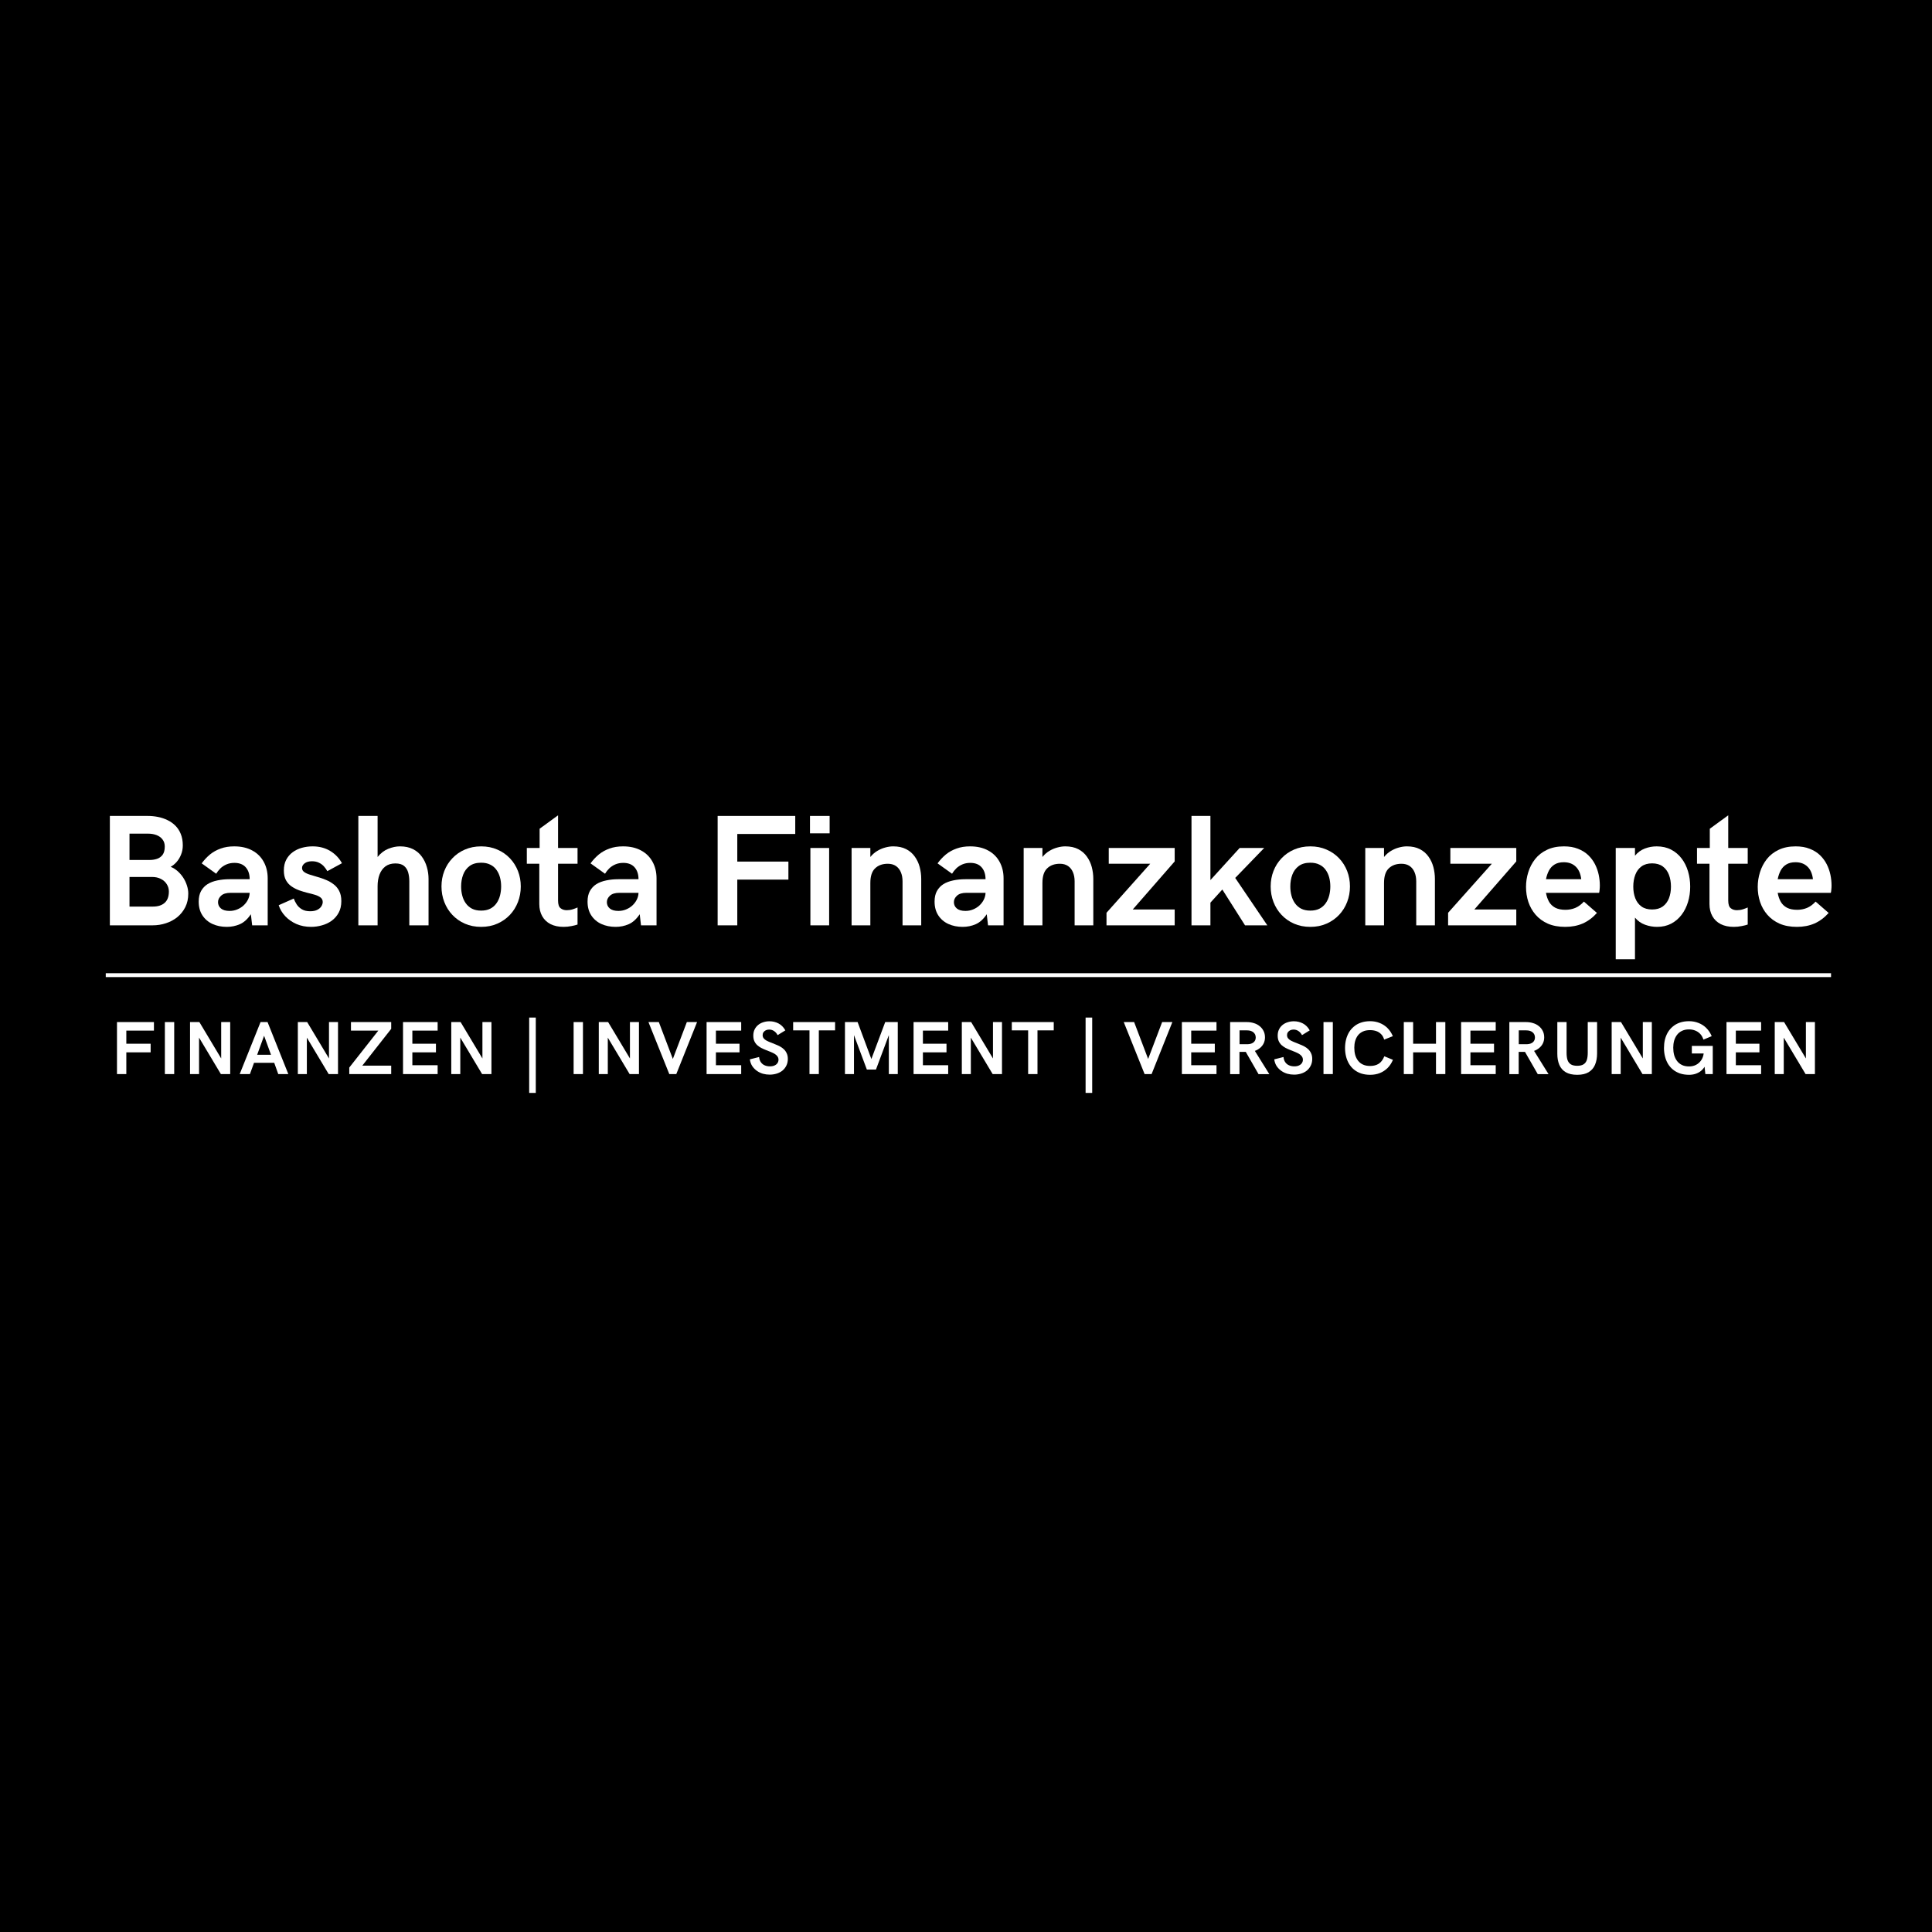 <svg xmlns="http://www.w3.org/2000/svg" xmlns:xlink="http://www.w3.org/1999/xlink" width="500" zoomAndPan="magnify" viewBox="0 0 375 375" height="500" preserveAspectRatio="xMidYMid meet" version="1.0"><defs><g/><clipPath id="92bf0c9d9f"><rect x="0" width="335" y="0" height="19"/></clipPath></defs><rect x="-37.5" width="450" fill="#ffffff" y="-37.5" height="450" fill-opacity="1"/><rect x="-37.5" width="450" fill="#000000" y="-37.5" height="450" fill-opacity="1"/><g fill="#ffffff" fill-opacity="1"><g transform="translate(18.59, 179.608)"><g><path d="M 2.734 0 L 2.734 -21.234 L 10.094 -21.234 C 10.75 -21.234 11.398 -21.172 12.047 -21.047 C 12.691 -20.922 13.305 -20.719 13.891 -20.438 C 14.473 -20.164 14.988 -19.805 15.438 -19.359 C 15.883 -18.922 16.238 -18.379 16.5 -17.734 C 16.758 -17.098 16.891 -16.359 16.891 -15.516 C 16.891 -14.867 16.773 -14.27 16.547 -13.719 C 16.328 -13.164 16.035 -12.688 15.672 -12.281 C 15.316 -11.883 14.938 -11.578 14.531 -11.359 C 15.008 -11.172 15.457 -10.895 15.875 -10.531 C 16.289 -10.164 16.656 -9.742 16.969 -9.266 C 17.281 -8.785 17.52 -8.281 17.688 -7.75 C 17.863 -7.219 17.953 -6.688 17.953 -6.156 C 17.953 -5.164 17.758 -4.289 17.375 -3.531 C 16.988 -2.77 16.473 -2.125 15.828 -1.594 C 15.18 -1.07 14.441 -0.676 13.609 -0.406 C 12.785 -0.133 11.922 0 11.016 0 Z M 6.547 -12.688 L 10.453 -12.688 C 10.961 -12.688 11.438 -12.758 11.875 -12.906 C 12.32 -13.051 12.688 -13.312 12.969 -13.688 C 13.25 -14.07 13.391 -14.609 13.391 -15.297 C 13.391 -15.848 13.242 -16.305 12.953 -16.672 C 12.672 -17.047 12.285 -17.328 11.797 -17.516 C 11.316 -17.703 10.77 -17.797 10.156 -17.797 L 6.547 -17.797 Z M 6.547 -3.641 L 11.078 -3.641 C 12.055 -3.641 12.816 -3.879 13.359 -4.359 C 13.91 -4.836 14.188 -5.578 14.188 -6.578 C 14.188 -7.086 14.051 -7.555 13.781 -7.984 C 13.52 -8.41 13.145 -8.75 12.656 -9 C 12.176 -9.258 11.598 -9.391 10.922 -9.391 L 6.547 -9.391 Z M 6.547 -3.641 "/></g></g></g><g fill="#ffffff" fill-opacity="1"><g transform="translate(37.741, 179.608)"><g><path d="M 6.281 0.297 C 5.258 0.297 4.332 0.109 3.5 -0.266 C 2.676 -0.648 2.023 -1.207 1.547 -1.938 C 1.066 -2.676 0.828 -3.566 0.828 -4.609 C 0.828 -5.422 0.977 -6.102 1.281 -6.656 C 1.594 -7.219 2.016 -7.664 2.547 -8 C 3.086 -8.332 3.723 -8.57 4.453 -8.719 C 5.18 -8.875 5.969 -8.953 6.812 -8.953 L 10.719 -8.953 C 10.719 -9.91 10.469 -10.676 9.969 -11.25 C 9.469 -11.832 8.727 -12.125 7.75 -12.125 C 7.188 -12.125 6.676 -12.023 6.219 -11.828 C 5.758 -11.629 5.363 -11.367 5.031 -11.047 C 4.707 -10.723 4.438 -10.379 4.219 -10.016 L 1.406 -12.031 C 1.895 -12.695 2.438 -13.273 3.031 -13.766 C 3.633 -14.254 4.32 -14.633 5.094 -14.906 C 5.863 -15.188 6.738 -15.328 7.719 -15.328 C 9.082 -15.328 10.25 -15.062 11.219 -14.531 C 12.188 -14.008 12.926 -13.281 13.438 -12.344 C 13.957 -11.406 14.219 -10.328 14.219 -9.109 L 14.219 0 L 11.203 0 L 10.953 -2.156 C 10.316 -1.207 9.602 -0.562 8.812 -0.219 C 8.02 0.125 7.176 0.297 6.281 0.297 Z M 6.812 -2.797 C 7.332 -2.797 7.82 -2.891 8.281 -3.078 C 8.75 -3.266 9.16 -3.52 9.516 -3.844 C 9.879 -4.176 10.164 -4.551 10.375 -4.969 C 10.594 -5.395 10.707 -5.844 10.719 -6.312 L 7.016 -6.312 C 6.18 -6.312 5.566 -6.125 5.172 -5.75 C 4.773 -5.383 4.578 -4.969 4.578 -4.5 C 4.578 -4 4.77 -3.586 5.156 -3.266 C 5.539 -2.953 6.094 -2.797 6.812 -2.797 Z M 6.812 -2.797 "/></g></g></g><g fill="#ffffff" fill-opacity="1"><g transform="translate(53.689, 179.608)"><g><path d="M 6.703 0.297 C 5.648 0.297 4.691 0.109 3.828 -0.266 C 2.973 -0.648 2.25 -1.16 1.656 -1.797 C 1.07 -2.43 0.656 -3.133 0.406 -3.906 L 3.328 -5.203 C 3.461 -4.836 3.648 -4.461 3.891 -4.078 C 4.129 -3.703 4.461 -3.383 4.891 -3.125 C 5.316 -2.863 5.859 -2.734 6.516 -2.734 C 7.086 -2.734 7.551 -2.828 7.906 -3.016 C 8.27 -3.203 8.535 -3.438 8.703 -3.719 C 8.867 -4 8.953 -4.27 8.953 -4.531 C 8.953 -4.883 8.816 -5.172 8.547 -5.391 C 8.273 -5.609 7.914 -5.785 7.469 -5.922 C 7.02 -6.055 6.523 -6.188 5.984 -6.312 C 5.453 -6.445 4.914 -6.609 4.375 -6.797 C 3.844 -6.992 3.348 -7.25 2.891 -7.562 C 2.441 -7.875 2.082 -8.273 1.812 -8.766 C 1.539 -9.266 1.406 -9.895 1.406 -10.656 C 1.406 -11.445 1.555 -12.133 1.859 -12.719 C 2.172 -13.312 2.586 -13.801 3.109 -14.188 C 3.629 -14.57 4.223 -14.859 4.891 -15.047 C 5.566 -15.234 6.266 -15.328 6.984 -15.328 C 8.273 -15.328 9.406 -15.035 10.375 -14.453 C 11.344 -13.879 12.113 -13.082 12.688 -12.062 L 9.844 -10.516 C 9.676 -10.828 9.461 -11.129 9.203 -11.422 C 8.953 -11.711 8.633 -11.953 8.25 -12.141 C 7.875 -12.336 7.414 -12.438 6.875 -12.438 C 6.27 -12.438 5.797 -12.305 5.453 -12.047 C 5.109 -11.785 4.938 -11.484 4.938 -11.141 C 4.938 -10.816 5.07 -10.555 5.344 -10.359 C 5.613 -10.16 5.977 -9.988 6.438 -9.844 C 6.895 -9.695 7.395 -9.547 7.938 -9.391 C 8.477 -9.242 9.02 -9.055 9.562 -8.828 C 10.102 -8.609 10.598 -8.328 11.047 -7.984 C 11.504 -7.648 11.867 -7.219 12.141 -6.688 C 12.422 -6.156 12.562 -5.492 12.562 -4.703 C 12.562 -3.828 12.391 -3.078 12.047 -2.453 C 11.711 -1.828 11.258 -1.305 10.688 -0.891 C 10.125 -0.484 9.492 -0.188 8.797 0 C 8.109 0.195 7.41 0.297 6.703 0.297 Z M 6.703 0.297 "/></g></g></g><g fill="#ffffff" fill-opacity="1"><g transform="translate(67.353, 179.608)"><g><path d="M 2.203 0 L 2.203 -21.234 L 5.938 -21.234 L 5.938 -13.266 C 6.539 -14.016 7.234 -14.547 8.016 -14.859 C 8.797 -15.172 9.551 -15.328 10.281 -15.328 C 11.258 -15.328 12.098 -15.148 12.797 -14.797 C 13.504 -14.441 14.078 -13.957 14.516 -13.344 C 14.961 -12.738 15.289 -12.062 15.5 -11.312 C 15.719 -10.562 15.828 -9.797 15.828 -9.016 L 15.828 0 L 12.094 0 L 12.094 -8.547 C 12.094 -9.172 12.02 -9.742 11.875 -10.266 C 11.727 -10.785 11.461 -11.207 11.078 -11.531 C 10.691 -11.852 10.129 -12.016 9.391 -12.016 C 8.609 -12.016 7.961 -11.82 7.453 -11.438 C 6.941 -11.051 6.562 -10.523 6.312 -9.859 C 6.062 -9.191 5.938 -8.441 5.938 -7.609 L 5.938 0 Z M 2.203 0 "/></g></g></g><g fill="#ffffff" fill-opacity="1"><g transform="translate(84.926, 179.608)"><g><path d="M 8.469 0.297 C 7.301 0.297 6.242 0.086 5.297 -0.328 C 4.359 -0.742 3.551 -1.312 2.875 -2.031 C 2.195 -2.75 1.676 -3.582 1.312 -4.531 C 0.945 -5.477 0.766 -6.484 0.766 -7.547 C 0.766 -8.609 0.945 -9.609 1.312 -10.547 C 1.676 -11.484 2.195 -12.305 2.875 -13.016 C 3.551 -13.734 4.359 -14.297 5.297 -14.703 C 6.242 -15.117 7.301 -15.328 8.469 -15.328 C 9.625 -15.328 10.672 -15.117 11.609 -14.703 C 12.555 -14.297 13.367 -13.734 14.047 -13.016 C 14.723 -12.305 15.242 -11.484 15.609 -10.547 C 15.973 -9.609 16.156 -8.609 16.156 -7.547 C 16.156 -6.484 15.973 -5.477 15.609 -4.531 C 15.242 -3.582 14.723 -2.75 14.047 -2.031 C 13.367 -1.312 12.555 -0.742 11.609 -0.328 C 10.672 0.086 9.625 0.297 8.469 0.297 Z M 8.469 -2.859 C 9.156 -2.859 9.742 -2.984 10.234 -3.234 C 10.734 -3.492 11.133 -3.844 11.438 -4.281 C 11.75 -4.719 11.977 -5.219 12.125 -5.781 C 12.27 -6.344 12.344 -6.93 12.344 -7.547 C 12.344 -8.172 12.27 -8.754 12.125 -9.297 C 11.977 -9.848 11.75 -10.336 11.438 -10.766 C 11.133 -11.203 10.734 -11.539 10.234 -11.781 C 9.742 -12.031 9.156 -12.156 8.469 -12.156 C 7.539 -12.156 6.789 -11.941 6.219 -11.516 C 5.645 -11.086 5.227 -10.523 4.969 -9.828 C 4.707 -9.129 4.578 -8.367 4.578 -7.547 C 4.578 -6.93 4.648 -6.344 4.797 -5.781 C 4.941 -5.219 5.172 -4.719 5.484 -4.281 C 5.797 -3.844 6.195 -3.492 6.688 -3.234 C 7.176 -2.984 7.77 -2.859 8.469 -2.859 Z M 8.469 -2.859 "/></g></g></g><g fill="#ffffff" fill-opacity="1"><g transform="translate(101.881, 179.608)"><g><path d="M 7.516 0.297 C 6.535 0.297 5.691 0.117 4.984 -0.234 C 4.273 -0.598 3.734 -1.113 3.359 -1.781 C 2.984 -2.445 2.797 -3.234 2.797 -4.141 L 2.797 -11.953 L 0.375 -11.953 L 0.375 -15.016 L 2.859 -15.016 L 2.859 -18.75 L 6.438 -21.359 L 6.438 -15.016 L 10.219 -15.016 L 10.219 -11.953 L 6.438 -11.953 L 6.438 -4.797 C 6.438 -4.078 6.598 -3.586 6.922 -3.328 C 7.242 -3.066 7.645 -2.938 8.125 -2.938 C 8.508 -2.938 8.891 -2.992 9.266 -3.109 C 9.648 -3.234 9.969 -3.352 10.219 -3.469 L 10.219 -0.156 C 9.938 -0.051 9.547 0.047 9.047 0.141 C 8.547 0.242 8.035 0.297 7.516 0.297 Z M 7.516 0.297 "/></g></g></g><g fill="#ffffff" fill-opacity="1"><g transform="translate(113.215, 179.608)"><g><path d="M 6.281 0.297 C 5.258 0.297 4.332 0.109 3.5 -0.266 C 2.676 -0.648 2.023 -1.207 1.547 -1.938 C 1.066 -2.676 0.828 -3.566 0.828 -4.609 C 0.828 -5.422 0.977 -6.102 1.281 -6.656 C 1.594 -7.219 2.016 -7.664 2.547 -8 C 3.086 -8.332 3.723 -8.57 4.453 -8.719 C 5.18 -8.875 5.969 -8.953 6.812 -8.953 L 10.719 -8.953 C 10.719 -9.91 10.469 -10.676 9.969 -11.25 C 9.469 -11.832 8.727 -12.125 7.75 -12.125 C 7.188 -12.125 6.676 -12.023 6.219 -11.828 C 5.758 -11.629 5.363 -11.367 5.031 -11.047 C 4.707 -10.723 4.438 -10.379 4.219 -10.016 L 1.406 -12.031 C 1.895 -12.695 2.438 -13.273 3.031 -13.766 C 3.633 -14.254 4.32 -14.633 5.094 -14.906 C 5.863 -15.188 6.738 -15.328 7.719 -15.328 C 9.082 -15.328 10.25 -15.062 11.219 -14.531 C 12.188 -14.008 12.926 -13.281 13.438 -12.344 C 13.957 -11.406 14.219 -10.328 14.219 -9.109 L 14.219 0 L 11.203 0 L 10.953 -2.156 C 10.316 -1.207 9.602 -0.562 8.812 -0.219 C 8.02 0.125 7.176 0.297 6.281 0.297 Z M 6.812 -2.797 C 7.332 -2.797 7.82 -2.891 8.281 -3.078 C 8.75 -3.266 9.16 -3.52 9.516 -3.844 C 9.879 -4.176 10.164 -4.551 10.375 -4.969 C 10.594 -5.395 10.707 -5.844 10.719 -6.312 L 7.016 -6.312 C 6.18 -6.312 5.566 -6.125 5.172 -5.75 C 4.773 -5.383 4.578 -4.969 4.578 -4.5 C 4.578 -4 4.77 -3.586 5.156 -3.266 C 5.539 -2.953 6.094 -2.797 6.812 -2.797 Z M 6.812 -2.797 "/></g></g></g><g fill="#ffffff" fill-opacity="1"><g transform="translate(129.164, 179.608)"><g/></g></g><g fill="#ffffff" fill-opacity="1"><g transform="translate(136.56, 179.608)"><g><path d="M 2.734 0 L 2.734 -21.234 L 17.797 -21.234 L 17.797 -17.734 L 6.547 -17.734 L 6.547 -12.375 L 16.469 -12.375 L 16.469 -8.875 L 6.547 -8.875 L 6.547 0 Z M 2.734 0 "/></g></g></g><g fill="#ffffff" fill-opacity="1"><g transform="translate(155.124, 179.608)"><g><path d="M 2.094 -17.859 L 2.094 -21.234 L 5.906 -21.234 L 5.906 -17.859 Z M 2.172 0 L 2.172 -15.016 L 5.812 -15.016 L 5.812 0 Z M 2.172 0 "/></g></g></g><g fill="#ffffff" fill-opacity="1"><g transform="translate(163.121, 179.608)"><g><path d="M 2.172 0 L 2.172 -15.016 L 5.812 -15.016 L 5.812 -13.266 C 6.219 -13.766 6.672 -14.16 7.172 -14.453 C 7.672 -14.754 8.188 -14.973 8.719 -15.109 C 9.25 -15.254 9.758 -15.328 10.25 -15.328 C 11.227 -15.328 12.062 -15.148 12.75 -14.797 C 13.445 -14.441 14.008 -13.957 14.438 -13.344 C 14.875 -12.738 15.191 -12.062 15.391 -11.312 C 15.586 -10.562 15.688 -9.797 15.688 -9.016 L 15.688 0 L 12.062 0 L 12.062 -8.547 C 12.062 -9.211 11.953 -9.801 11.734 -10.312 C 11.523 -10.82 11.207 -11.223 10.781 -11.516 C 10.352 -11.805 9.828 -11.953 9.203 -11.953 C 8.172 -11.953 7.348 -11.656 6.734 -11.062 C 6.117 -10.477 5.812 -9.531 5.812 -8.219 L 5.812 0 Z M 2.172 0 "/></g></g></g><g fill="#ffffff" fill-opacity="1"><g transform="translate(180.573, 179.608)"><g><path d="M 6.281 0.297 C 5.258 0.297 4.332 0.109 3.5 -0.266 C 2.676 -0.648 2.023 -1.207 1.547 -1.938 C 1.066 -2.676 0.828 -3.566 0.828 -4.609 C 0.828 -5.422 0.977 -6.102 1.281 -6.656 C 1.594 -7.219 2.016 -7.664 2.547 -8 C 3.086 -8.332 3.723 -8.57 4.453 -8.719 C 5.18 -8.875 5.969 -8.953 6.812 -8.953 L 10.719 -8.953 C 10.719 -9.91 10.469 -10.676 9.969 -11.25 C 9.469 -11.832 8.727 -12.125 7.75 -12.125 C 7.188 -12.125 6.676 -12.023 6.219 -11.828 C 5.758 -11.629 5.363 -11.367 5.031 -11.047 C 4.707 -10.723 4.438 -10.379 4.219 -10.016 L 1.406 -12.031 C 1.895 -12.695 2.438 -13.273 3.031 -13.766 C 3.633 -14.254 4.32 -14.633 5.094 -14.906 C 5.863 -15.188 6.738 -15.328 7.719 -15.328 C 9.082 -15.328 10.25 -15.062 11.219 -14.531 C 12.188 -14.008 12.926 -13.281 13.438 -12.344 C 13.957 -11.406 14.219 -10.328 14.219 -9.109 L 14.219 0 L 11.203 0 L 10.953 -2.156 C 10.316 -1.207 9.602 -0.562 8.812 -0.219 C 8.02 0.125 7.176 0.297 6.281 0.297 Z M 6.812 -2.797 C 7.332 -2.797 7.82 -2.891 8.281 -3.078 C 8.75 -3.266 9.16 -3.52 9.516 -3.844 C 9.879 -4.176 10.164 -4.551 10.375 -4.969 C 10.594 -5.395 10.707 -5.844 10.719 -6.312 L 7.016 -6.312 C 6.18 -6.312 5.566 -6.125 5.172 -5.75 C 4.773 -5.383 4.578 -4.969 4.578 -4.5 C 4.578 -4 4.77 -3.586 5.156 -3.266 C 5.539 -2.953 6.094 -2.797 6.812 -2.797 Z M 6.812 -2.797 "/></g></g></g><g fill="#ffffff" fill-opacity="1"><g transform="translate(196.522, 179.608)"><g><path d="M 2.172 0 L 2.172 -15.016 L 5.812 -15.016 L 5.812 -13.266 C 6.219 -13.766 6.672 -14.16 7.172 -14.453 C 7.672 -14.754 8.188 -14.973 8.719 -15.109 C 9.25 -15.254 9.758 -15.328 10.25 -15.328 C 11.227 -15.328 12.062 -15.148 12.75 -14.797 C 13.445 -14.441 14.008 -13.957 14.438 -13.344 C 14.875 -12.738 15.191 -12.062 15.391 -11.312 C 15.586 -10.562 15.688 -9.797 15.688 -9.016 L 15.688 0 L 12.062 0 L 12.062 -8.547 C 12.062 -9.211 11.953 -9.801 11.734 -10.312 C 11.523 -10.82 11.207 -11.223 10.781 -11.516 C 10.352 -11.805 9.828 -11.953 9.203 -11.953 C 8.172 -11.953 7.348 -11.656 6.734 -11.062 C 6.117 -10.477 5.812 -9.531 5.812 -8.219 L 5.812 0 Z M 2.172 0 "/></g></g></g><g fill="#ffffff" fill-opacity="1"><g transform="translate(213.974, 179.608)"><g><path d="M 14.031 -15.016 L 14.031 -12.406 L 5.891 -3.078 L 14.031 -3.078 L 14.031 0 L 0.797 0 L 0.797 -2.438 L 9.281 -11.953 L 1.234 -11.953 L 1.234 -15.016 Z M 14.031 -15.016 "/></g></g></g><g fill="#ffffff" fill-opacity="1"><g transform="translate(229.066, 179.608)"><g><path d="M 2.203 0 L 2.203 -21.234 L 5.875 -21.234 L 5.875 -8.781 L 11.547 -15.016 L 16.312 -15.016 L 10.688 -9.203 L 16.922 0 L 12.594 0 L 8.188 -6.953 L 5.875 -4.406 L 5.875 0 Z M 2.203 0 "/></g></g></g><g fill="#ffffff" fill-opacity="1"><g transform="translate(245.871, 179.608)"><g><path d="M 8.469 0.297 C 7.301 0.297 6.242 0.086 5.297 -0.328 C 4.359 -0.742 3.551 -1.312 2.875 -2.031 C 2.195 -2.75 1.676 -3.582 1.312 -4.531 C 0.945 -5.477 0.766 -6.484 0.766 -7.547 C 0.766 -8.609 0.945 -9.609 1.312 -10.547 C 1.676 -11.484 2.195 -12.305 2.875 -13.016 C 3.551 -13.734 4.359 -14.297 5.297 -14.703 C 6.242 -15.117 7.301 -15.328 8.469 -15.328 C 9.625 -15.328 10.672 -15.117 11.609 -14.703 C 12.555 -14.297 13.367 -13.734 14.047 -13.016 C 14.723 -12.305 15.242 -11.484 15.609 -10.547 C 15.973 -9.609 16.156 -8.609 16.156 -7.547 C 16.156 -6.484 15.973 -5.477 15.609 -4.531 C 15.242 -3.582 14.723 -2.75 14.047 -2.031 C 13.367 -1.312 12.555 -0.742 11.609 -0.328 C 10.672 0.086 9.625 0.297 8.469 0.297 Z M 8.469 -2.859 C 9.156 -2.859 9.742 -2.984 10.234 -3.234 C 10.734 -3.492 11.133 -3.844 11.438 -4.281 C 11.75 -4.719 11.977 -5.219 12.125 -5.781 C 12.27 -6.344 12.344 -6.93 12.344 -7.547 C 12.344 -8.172 12.27 -8.754 12.125 -9.297 C 11.977 -9.848 11.75 -10.336 11.438 -10.766 C 11.133 -11.203 10.734 -11.539 10.234 -11.781 C 9.742 -12.031 9.156 -12.156 8.469 -12.156 C 7.539 -12.156 6.789 -11.941 6.219 -11.516 C 5.645 -11.086 5.227 -10.523 4.969 -9.828 C 4.707 -9.129 4.578 -8.367 4.578 -7.547 C 4.578 -6.93 4.648 -6.344 4.797 -5.781 C 4.941 -5.219 5.172 -4.719 5.484 -4.281 C 5.797 -3.844 6.195 -3.492 6.688 -3.234 C 7.176 -2.984 7.77 -2.859 8.469 -2.859 Z M 8.469 -2.859 "/></g></g></g><g fill="#ffffff" fill-opacity="1"><g transform="translate(262.827, 179.608)"><g><path d="M 2.172 0 L 2.172 -15.016 L 5.812 -15.016 L 5.812 -13.266 C 6.219 -13.766 6.672 -14.16 7.172 -14.453 C 7.672 -14.754 8.188 -14.973 8.719 -15.109 C 9.25 -15.254 9.758 -15.328 10.25 -15.328 C 11.227 -15.328 12.062 -15.148 12.75 -14.797 C 13.445 -14.441 14.008 -13.957 14.438 -13.344 C 14.875 -12.738 15.191 -12.062 15.391 -11.312 C 15.586 -10.562 15.688 -9.797 15.688 -9.016 L 15.688 0 L 12.062 0 L 12.062 -8.547 C 12.062 -9.211 11.953 -9.801 11.734 -10.312 C 11.523 -10.82 11.207 -11.223 10.781 -11.516 C 10.352 -11.805 9.828 -11.953 9.203 -11.953 C 8.172 -11.953 7.348 -11.656 6.734 -11.062 C 6.117 -10.477 5.812 -9.531 5.812 -8.219 L 5.812 0 Z M 2.172 0 "/></g></g></g><g fill="#ffffff" fill-opacity="1"><g transform="translate(280.279, 179.608)"><g><path d="M 14.031 -15.016 L 14.031 -12.406 L 5.891 -3.078 L 14.031 -3.078 L 14.031 0 L 0.797 0 L 0.797 -2.438 L 9.281 -11.953 L 1.234 -11.953 L 1.234 -15.016 Z M 14.031 -15.016 "/></g></g></g><g fill="#ffffff" fill-opacity="1"><g transform="translate(295.371, 179.608)"><g><path d="M 8.438 0.297 C 7.145 0.297 6.02 0.086 5.062 -0.328 C 4.113 -0.754 3.32 -1.332 2.688 -2.062 C 2.062 -2.789 1.594 -3.617 1.281 -4.547 C 0.977 -5.473 0.828 -6.441 0.828 -7.453 C 0.828 -8.43 0.973 -9.383 1.266 -10.312 C 1.555 -11.25 2 -12.098 2.594 -12.859 C 3.195 -13.617 3.961 -14.219 4.891 -14.656 C 5.816 -15.102 6.914 -15.328 8.188 -15.328 C 9.238 -15.328 10.148 -15.172 10.922 -14.859 C 11.703 -14.555 12.363 -14.145 12.906 -13.625 C 13.445 -13.102 13.883 -12.516 14.219 -11.859 C 14.551 -11.203 14.789 -10.52 14.938 -9.812 C 15.082 -9.113 15.156 -8.426 15.156 -7.75 C 15.156 -7.445 15.141 -7.16 15.109 -6.891 C 15.086 -6.617 15.055 -6.426 15.016 -6.312 L 4.703 -6.312 C 4.816 -5.656 5.016 -5.078 5.297 -4.578 C 5.578 -4.086 5.977 -3.703 6.5 -3.422 C 7.031 -3.148 7.688 -3.016 8.469 -3.016 C 9.145 -3.016 9.781 -3.133 10.375 -3.375 C 10.977 -3.625 11.539 -4.035 12.062 -4.609 L 14.594 -2.406 C 13.77 -1.488 12.852 -0.805 11.844 -0.359 C 10.832 0.078 9.695 0.297 8.438 0.297 Z M 4.703 -8.953 L 11.547 -8.953 C 11.422 -10.023 11.062 -10.844 10.469 -11.406 C 9.883 -11.969 9.113 -12.25 8.156 -12.25 C 7.438 -12.25 6.844 -12.102 6.375 -11.812 C 5.914 -11.531 5.551 -11.141 5.281 -10.641 C 5.02 -10.148 4.828 -9.586 4.703 -8.953 Z M 4.703 -8.953 "/></g></g></g><g fill="#ffffff" fill-opacity="1"><g transform="translate(311.41, 179.608)"><g><path d="M 2.203 6.578 L 2.203 -15.016 L 5.938 -15.016 L 5.938 -13.516 C 6.469 -14.16 7.102 -14.625 7.844 -14.906 C 8.582 -15.188 9.352 -15.328 10.156 -15.328 C 11.207 -15.328 12.133 -15.117 12.938 -14.703 C 13.75 -14.285 14.43 -13.711 14.984 -12.984 C 15.535 -12.266 15.953 -11.43 16.234 -10.484 C 16.516 -9.547 16.656 -8.555 16.656 -7.516 C 16.656 -6.473 16.516 -5.484 16.234 -4.547 C 15.953 -3.609 15.535 -2.773 14.984 -2.047 C 14.441 -1.328 13.77 -0.754 12.969 -0.328 C 12.176 0.086 11.258 0.297 10.219 0.297 C 9.426 0.297 8.645 0.156 7.875 -0.125 C 7.113 -0.406 6.469 -0.863 5.938 -1.5 L 5.938 6.578 Z M 9.266 -3.078 C 10.098 -3.078 10.785 -3.27 11.328 -3.656 C 11.867 -4.051 12.27 -4.582 12.531 -5.25 C 12.789 -5.914 12.922 -6.672 12.922 -7.516 C 12.922 -8.359 12.789 -9.125 12.531 -9.812 C 12.27 -10.5 11.867 -11.039 11.328 -11.438 C 10.785 -11.832 10.098 -12.031 9.266 -12.031 C 8.43 -12.031 7.742 -11.832 7.203 -11.438 C 6.66 -11.039 6.258 -10.5 6 -9.812 C 5.738 -9.125 5.609 -8.359 5.609 -7.516 C 5.609 -6.672 5.738 -5.914 6 -5.25 C 6.258 -4.582 6.66 -4.051 7.203 -3.656 C 7.742 -3.27 8.43 -3.078 9.266 -3.078 Z M 9.266 -3.078 "/></g></g></g><g fill="#ffffff" fill-opacity="1"><g transform="translate(329.012, 179.608)"><g><path d="M 7.516 0.297 C 6.535 0.297 5.691 0.117 4.984 -0.234 C 4.273 -0.598 3.734 -1.113 3.359 -1.781 C 2.984 -2.445 2.797 -3.234 2.797 -4.141 L 2.797 -11.953 L 0.375 -11.953 L 0.375 -15.016 L 2.859 -15.016 L 2.859 -18.75 L 6.438 -21.359 L 6.438 -15.016 L 10.219 -15.016 L 10.219 -11.953 L 6.438 -11.953 L 6.438 -4.797 C 6.438 -4.078 6.598 -3.586 6.922 -3.328 C 7.242 -3.066 7.645 -2.938 8.125 -2.938 C 8.508 -2.938 8.891 -2.992 9.266 -3.109 C 9.648 -3.234 9.969 -3.352 10.219 -3.469 L 10.219 -0.156 C 9.938 -0.051 9.547 0.047 9.047 0.141 C 8.547 0.242 8.035 0.297 7.516 0.297 Z M 7.516 0.297 "/></g></g></g><g fill="#ffffff" fill-opacity="1"><g transform="translate(340.346, 179.608)"><g><path d="M 8.438 0.297 C 7.145 0.297 6.02 0.086 5.062 -0.328 C 4.113 -0.754 3.32 -1.332 2.688 -2.062 C 2.062 -2.789 1.594 -3.617 1.281 -4.547 C 0.977 -5.473 0.828 -6.441 0.828 -7.453 C 0.828 -8.43 0.973 -9.383 1.266 -10.312 C 1.555 -11.25 2 -12.098 2.594 -12.859 C 3.195 -13.617 3.961 -14.219 4.891 -14.656 C 5.816 -15.102 6.914 -15.328 8.188 -15.328 C 9.238 -15.328 10.148 -15.172 10.922 -14.859 C 11.703 -14.555 12.363 -14.145 12.906 -13.625 C 13.445 -13.102 13.883 -12.516 14.219 -11.859 C 14.551 -11.203 14.789 -10.52 14.938 -9.812 C 15.082 -9.113 15.156 -8.426 15.156 -7.75 C 15.156 -7.445 15.141 -7.16 15.109 -6.891 C 15.086 -6.617 15.055 -6.426 15.016 -6.312 L 4.703 -6.312 C 4.816 -5.656 5.016 -5.078 5.297 -4.578 C 5.578 -4.086 5.977 -3.703 6.5 -3.422 C 7.031 -3.148 7.688 -3.016 8.469 -3.016 C 9.145 -3.016 9.781 -3.133 10.375 -3.375 C 10.977 -3.625 11.539 -4.035 12.062 -4.609 L 14.594 -2.406 C 13.77 -1.488 12.852 -0.805 11.844 -0.359 C 10.832 0.078 9.695 0.297 8.438 0.297 Z M 4.703 -8.953 L 11.547 -8.953 C 11.422 -10.023 11.062 -10.844 10.469 -11.406 C 9.883 -11.969 9.113 -12.25 8.156 -12.25 C 7.438 -12.25 6.844 -12.102 6.375 -11.812 C 5.914 -11.531 5.551 -11.141 5.281 -10.641 C 5.02 -10.148 4.828 -9.586 4.703 -8.953 Z M 4.703 -8.953 "/></g></g></g><path stroke-linecap="butt" transform="matrix(0.75, 0, 0, 0.75, 20.529, 188.904)" fill="none" stroke-linejoin="miter" d="M -0.002 0.498 L 446.498 0.498 " stroke="#ffffff" stroke-width="1" stroke-opacity="1" stroke-miterlimit="4"/><g transform="matrix(1, 0, 0, 1, 20, 195)"><g clip-path="url(#92bf0c9d9f)"><g fill="#ffffff" fill-opacity="1"><g transform="translate(1.41, 13.478)"><g><path d="M 1.297 0 L 1.297 -10.094 L 8.469 -10.094 L 8.469 -8.438 L 3.109 -8.438 L 3.109 -5.891 L 7.828 -5.891 L 7.828 -4.219 L 3.109 -4.219 L 3.109 0 Z M 1.297 0 "/></g></g></g><g fill="#ffffff" fill-opacity="1"><g transform="translate(10.704, 13.478)"><g><path d="M 1.297 0 L 1.297 -10.094 L 3.109 -10.094 L 3.109 0 Z M 1.297 0 "/></g></g></g><g fill="#ffffff" fill-opacity="1"><g transform="translate(15.589, 13.478)"><g><path d="M 1.297 0 L 1.297 -10.094 L 3.109 -10.094 L 7.344 -3.031 L 7.344 -10.094 L 9.094 -10.094 L 9.094 0 L 7.281 0 L 3.047 -7.078 L 3.047 0 Z M 1.297 0 "/></g></g></g><g fill="#ffffff" fill-opacity="1"><g transform="translate(26.447, 13.478)"><g><path d="M 0.078 0 L 4.125 -10.094 L 5.484 -10.094 L 9.516 0 L 7.562 0 L 6.781 -2.188 L 2.859 -2.188 L 2.062 0 Z M 3.469 -3.75 L 6.156 -3.75 L 4.812 -7.438 Z M 3.469 -3.75 "/></g></g></g><g fill="#ffffff" fill-opacity="1"><g transform="translate(36.513, 13.478)"><g><path d="M 1.297 0 L 1.297 -10.094 L 3.109 -10.094 L 7.344 -3.031 L 7.344 -10.094 L 9.094 -10.094 L 9.094 0 L 7.281 0 L 3.047 -7.078 L 3.047 0 Z M 1.297 0 "/></g></g></g><g fill="#ffffff" fill-opacity="1"><g transform="translate(47.371, 13.478)"><g><path d="M 0.422 0 L 0.422 -1.266 L 6.062 -8.438 L 0.75 -8.438 L 0.75 -10.094 L 8.562 -10.094 L 8.562 -8.781 L 2.953 -1.641 L 8.562 -1.641 L 8.562 0 Z M 0.422 0 "/></g></g></g><g fill="#ffffff" fill-opacity="1"><g transform="translate(56.929, 13.478)"><g><path d="M 1.297 0 L 1.297 -10.094 L 8.016 -10.094 L 8.016 -8.438 L 3.109 -8.438 L 3.109 -5.891 L 7.688 -5.891 L 7.688 -4.219 L 3.109 -4.219 L 3.109 -1.719 L 8.016 -1.719 L 8.016 0 Z M 1.297 0 "/></g></g></g><g fill="#ffffff" fill-opacity="1"><g transform="translate(66.294, 13.478)"><g><path d="M 1.297 0 L 1.297 -10.094 L 3.109 -10.094 L 7.344 -3.031 L 7.344 -10.094 L 9.094 -10.094 L 9.094 0 L 7.281 0 L 3.047 -7.078 L 3.047 0 Z M 1.297 0 "/></g></g></g><g fill="#ffffff" fill-opacity="1"><g transform="translate(77.153, 13.478)"><g/></g></g><g fill="#ffffff" fill-opacity="1"><g transform="translate(81.137, 13.478)"><g><path d="M 1.578 3.656 L 1.578 -10.969 L 2.859 -10.969 L 2.859 3.656 Z M 1.578 3.656 "/></g></g></g><g fill="#ffffff" fill-opacity="1"><g transform="translate(86.058, 13.478)"><g/></g></g><g fill="#ffffff" fill-opacity="1"><g transform="translate(90.042, 13.478)"><g><path d="M 1.297 0 L 1.297 -10.094 L 3.109 -10.094 L 3.109 0 Z M 1.297 0 "/></g></g></g><g fill="#ffffff" fill-opacity="1"><g transform="translate(94.927, 13.478)"><g><path d="M 1.297 0 L 1.297 -10.094 L 3.109 -10.094 L 7.344 -3.031 L 7.344 -10.094 L 9.094 -10.094 L 9.094 0 L 7.281 0 L 3.047 -7.078 L 3.047 0 Z M 1.297 0 "/></g></g></g><g fill="#ffffff" fill-opacity="1"><g transform="translate(105.785, 13.478)"><g><path d="M 4.125 0 L 0.078 -10.094 L 2.094 -10.094 L 4.812 -2.938 L 7.531 -10.094 L 9.516 -10.094 L 5.484 0 Z M 4.125 0 "/></g></g></g><g fill="#ffffff" fill-opacity="1"><g transform="translate(115.851, 13.478)"><g><path d="M 1.297 0 L 1.297 -10.094 L 8.016 -10.094 L 8.016 -8.438 L 3.109 -8.438 L 3.109 -5.891 L 7.688 -5.891 L 7.688 -4.219 L 3.109 -4.219 L 3.109 -1.719 L 8.016 -1.719 L 8.016 0 Z M 1.297 0 "/></g></g></g><g fill="#ffffff" fill-opacity="1"><g transform="translate(125.216, 13.478)"><g><path d="M 4.188 0.109 C 3.738 0.109 3.301 0.051 2.875 -0.062 C 2.445 -0.188 2.055 -0.375 1.703 -0.625 C 1.348 -0.875 1.047 -1.18 0.797 -1.547 C 0.555 -1.922 0.398 -2.359 0.328 -2.859 L 2.125 -3.312 C 2.164 -2.895 2.285 -2.551 2.484 -2.281 C 2.68 -2.008 2.93 -1.812 3.234 -1.688 C 3.535 -1.562 3.863 -1.5 4.219 -1.5 C 4.582 -1.5 4.883 -1.555 5.125 -1.672 C 5.375 -1.785 5.562 -1.938 5.688 -2.125 C 5.82 -2.32 5.891 -2.539 5.891 -2.781 C 5.891 -3.039 5.816 -3.266 5.672 -3.453 C 5.535 -3.641 5.352 -3.801 5.125 -3.938 C 4.895 -4.07 4.633 -4.195 4.344 -4.312 C 4.051 -4.426 3.75 -4.547 3.438 -4.672 C 3.125 -4.797 2.82 -4.93 2.531 -5.078 C 2.25 -5.234 1.988 -5.414 1.75 -5.625 C 1.52 -5.844 1.336 -6.098 1.203 -6.391 C 1.066 -6.691 1 -7.051 1 -7.469 C 1 -7.914 1.082 -8.312 1.25 -8.656 C 1.414 -9 1.645 -9.289 1.938 -9.531 C 2.227 -9.77 2.562 -9.945 2.938 -10.062 C 3.32 -10.188 3.723 -10.25 4.141 -10.25 C 4.766 -10.25 5.348 -10.109 5.891 -9.828 C 6.43 -9.547 6.875 -9.098 7.219 -8.484 L 5.719 -7.562 C 5.539 -7.906 5.305 -8.172 5.016 -8.359 C 4.734 -8.547 4.422 -8.641 4.078 -8.641 C 3.836 -8.641 3.617 -8.594 3.422 -8.5 C 3.234 -8.406 3.082 -8.273 2.969 -8.109 C 2.863 -7.953 2.812 -7.77 2.812 -7.562 C 2.812 -7.32 2.879 -7.113 3.016 -6.938 C 3.148 -6.77 3.332 -6.625 3.562 -6.5 C 3.801 -6.375 4.066 -6.254 4.359 -6.141 C 4.648 -6.023 4.945 -5.906 5.25 -5.781 C 5.562 -5.664 5.863 -5.531 6.156 -5.375 C 6.445 -5.219 6.707 -5.031 6.938 -4.812 C 7.164 -4.594 7.348 -4.332 7.484 -4.031 C 7.629 -3.727 7.703 -3.363 7.703 -2.938 C 7.703 -2.469 7.609 -2.039 7.422 -1.656 C 7.242 -1.281 6.992 -0.957 6.672 -0.688 C 6.348 -0.426 5.973 -0.227 5.547 -0.094 C 5.117 0.039 4.664 0.109 4.188 0.109 Z M 4.188 0.109 "/></g></g></g><g fill="#ffffff" fill-opacity="1"><g transform="translate(133.809, 13.478)"><g><path d="M 3.312 0 L 3.312 -8.484 L 0.141 -8.484 L 0.141 -10.094 L 8.281 -10.094 L 8.281 -8.484 L 5.125 -8.484 L 5.125 0 Z M 3.312 0 "/></g></g></g><g fill="#ffffff" fill-opacity="1"><g transform="translate(142.71, 13.478)"><g><path d="M 1.297 0 L 1.297 -10.094 L 3.75 -10.094 L 6.422 -2.922 L 9.109 -10.094 L 11.547 -10.094 L 11.547 0 L 9.812 0 L 9.812 -7.562 L 7.312 -0.875 L 5.547 -0.875 L 3.047 -7.562 L 3.047 0 Z M 1.297 0 "/></g></g></g><g fill="#ffffff" fill-opacity="1"><g transform="translate(156.026, 13.478)"><g><path d="M 1.297 0 L 1.297 -10.094 L 8.016 -10.094 L 8.016 -8.438 L 3.109 -8.438 L 3.109 -5.891 L 7.688 -5.891 L 7.688 -4.219 L 3.109 -4.219 L 3.109 -1.719 L 8.016 -1.719 L 8.016 0 Z M 1.297 0 "/></g></g></g><g fill="#ffffff" fill-opacity="1"><g transform="translate(165.392, 13.478)"><g><path d="M 1.297 0 L 1.297 -10.094 L 3.109 -10.094 L 7.344 -3.031 L 7.344 -10.094 L 9.094 -10.094 L 9.094 0 L 7.281 0 L 3.047 -7.078 L 3.047 0 Z M 1.297 0 "/></g></g></g><g fill="#ffffff" fill-opacity="1"><g transform="translate(176.25, 13.478)"><g><path d="M 3.312 0 L 3.312 -8.484 L 0.141 -8.484 L 0.141 -10.094 L 8.281 -10.094 L 8.281 -8.484 L 5.125 -8.484 L 5.125 0 Z M 3.312 0 "/></g></g></g><g fill="#ffffff" fill-opacity="1"><g transform="translate(185.151, 13.478)"><g/></g></g><g fill="#ffffff" fill-opacity="1"><g transform="translate(189.135, 13.478)"><g><path d="M 1.578 3.656 L 1.578 -10.969 L 2.859 -10.969 L 2.859 3.656 Z M 1.578 3.656 "/></g></g></g><g fill="#ffffff" fill-opacity="1"><g transform="translate(194.055, 13.478)"><g/></g></g><g fill="#ffffff" fill-opacity="1"><g transform="translate(198.04, 13.478)"><g><path d="M 4.125 0 L 0.078 -10.094 L 2.094 -10.094 L 4.812 -2.938 L 7.531 -10.094 L 9.516 -10.094 L 5.484 0 Z M 4.125 0 "/></g></g></g><g fill="#ffffff" fill-opacity="1"><g transform="translate(208.105, 13.478)"><g><path d="M 1.297 0 L 1.297 -10.094 L 8.016 -10.094 L 8.016 -8.438 L 3.109 -8.438 L 3.109 -5.891 L 7.688 -5.891 L 7.688 -4.219 L 3.109 -4.219 L 3.109 -1.719 L 8.016 -1.719 L 8.016 0 Z M 1.297 0 "/></g></g></g><g fill="#ffffff" fill-opacity="1"><g transform="translate(217.47, 13.478)"><g><path d="M 1.297 0.016 L 1.297 -10.094 L 4.562 -10.094 C 5.039 -10.094 5.488 -10.023 5.906 -9.891 C 6.332 -9.766 6.703 -9.57 7.016 -9.312 C 7.336 -9.062 7.594 -8.75 7.781 -8.375 C 7.969 -8.008 8.062 -7.594 8.062 -7.125 C 8.062 -6.695 7.977 -6.312 7.812 -5.969 C 7.645 -5.625 7.41 -5.328 7.109 -5.078 C 6.805 -4.828 6.469 -4.633 6.094 -4.5 L 8.906 0.016 L 6.812 0.016 L 4.328 -4.312 L 3.109 -4.312 L 3.109 0.016 Z M 3.125 -5.797 L 4.734 -5.797 C 5.211 -5.816 5.586 -5.941 5.859 -6.172 C 6.129 -6.41 6.266 -6.719 6.266 -7.094 C 6.266 -7.52 6.113 -7.859 5.812 -8.109 C 5.508 -8.359 5.098 -8.484 4.578 -8.484 L 3.125 -8.484 Z M 3.125 -5.797 "/></g></g></g><g fill="#ffffff" fill-opacity="1"><g transform="translate(227, 13.478)"><g><path d="M 4.188 0.109 C 3.738 0.109 3.301 0.051 2.875 -0.062 C 2.445 -0.188 2.055 -0.375 1.703 -0.625 C 1.348 -0.875 1.047 -1.18 0.797 -1.547 C 0.555 -1.922 0.398 -2.359 0.328 -2.859 L 2.125 -3.312 C 2.164 -2.895 2.285 -2.551 2.484 -2.281 C 2.68 -2.008 2.93 -1.812 3.234 -1.688 C 3.535 -1.562 3.863 -1.5 4.219 -1.5 C 4.582 -1.5 4.883 -1.555 5.125 -1.672 C 5.375 -1.785 5.562 -1.938 5.688 -2.125 C 5.82 -2.32 5.891 -2.539 5.891 -2.781 C 5.891 -3.039 5.816 -3.266 5.672 -3.453 C 5.535 -3.641 5.352 -3.801 5.125 -3.938 C 4.895 -4.07 4.633 -4.195 4.344 -4.312 C 4.051 -4.426 3.75 -4.547 3.438 -4.672 C 3.125 -4.797 2.82 -4.93 2.531 -5.078 C 2.25 -5.234 1.988 -5.414 1.75 -5.625 C 1.52 -5.844 1.336 -6.098 1.203 -6.391 C 1.066 -6.691 1 -7.051 1 -7.469 C 1 -7.914 1.082 -8.312 1.25 -8.656 C 1.414 -9 1.645 -9.289 1.938 -9.531 C 2.227 -9.77 2.562 -9.945 2.938 -10.062 C 3.32 -10.188 3.723 -10.25 4.141 -10.25 C 4.766 -10.25 5.348 -10.109 5.891 -9.828 C 6.43 -9.547 6.875 -9.098 7.219 -8.484 L 5.719 -7.562 C 5.539 -7.906 5.305 -8.172 5.016 -8.359 C 4.734 -8.547 4.422 -8.641 4.078 -8.641 C 3.836 -8.641 3.617 -8.594 3.422 -8.5 C 3.234 -8.406 3.082 -8.273 2.969 -8.109 C 2.863 -7.953 2.812 -7.77 2.812 -7.562 C 2.812 -7.32 2.879 -7.113 3.016 -6.938 C 3.148 -6.77 3.332 -6.625 3.562 -6.5 C 3.801 -6.375 4.066 -6.254 4.359 -6.141 C 4.648 -6.023 4.945 -5.906 5.25 -5.781 C 5.562 -5.664 5.863 -5.531 6.156 -5.375 C 6.445 -5.219 6.707 -5.031 6.938 -4.812 C 7.164 -4.594 7.348 -4.332 7.484 -4.031 C 7.629 -3.727 7.703 -3.363 7.703 -2.938 C 7.703 -2.469 7.609 -2.039 7.422 -1.656 C 7.242 -1.281 6.992 -0.957 6.672 -0.688 C 6.348 -0.426 5.973 -0.227 5.547 -0.094 C 5.117 0.039 4.664 0.109 4.188 0.109 Z M 4.188 0.109 "/></g></g></g><g fill="#ffffff" fill-opacity="1"><g transform="translate(235.593, 13.478)"><g><path d="M 1.297 0 L 1.297 -10.094 L 3.109 -10.094 L 3.109 0 Z M 1.297 0 "/></g></g></g><g fill="#ffffff" fill-opacity="1"><g transform="translate(240.478, 13.478)"><g><path d="M 5.469 0.141 C 4.812 0.141 4.219 0.051 3.688 -0.125 C 3.164 -0.312 2.707 -0.566 2.312 -0.891 C 1.926 -1.211 1.602 -1.594 1.344 -2.031 C 1.094 -2.469 0.906 -2.941 0.781 -3.453 C 0.656 -3.961 0.594 -4.492 0.594 -5.047 C 0.594 -5.609 0.656 -6.145 0.781 -6.656 C 0.906 -7.164 1.094 -7.641 1.344 -8.078 C 1.602 -8.516 1.926 -8.895 2.312 -9.219 C 2.695 -9.551 3.148 -9.805 3.672 -9.984 C 4.203 -10.172 4.801 -10.266 5.469 -10.266 C 6.133 -10.266 6.75 -10.148 7.312 -9.922 C 7.875 -9.703 8.375 -9.379 8.812 -8.953 C 9.25 -8.523 9.602 -7.992 9.875 -7.359 L 8.188 -6.688 C 8.062 -7.133 7.863 -7.488 7.594 -7.75 C 7.332 -8.02 7.02 -8.219 6.656 -8.344 C 6.289 -8.469 5.891 -8.531 5.453 -8.531 C 4.91 -8.531 4.445 -8.441 4.062 -8.266 C 3.676 -8.086 3.359 -7.844 3.109 -7.531 C 2.867 -7.219 2.688 -6.852 2.562 -6.438 C 2.445 -6.031 2.391 -5.594 2.391 -5.125 C 2.391 -4.625 2.445 -4.156 2.562 -3.719 C 2.688 -3.289 2.875 -2.914 3.125 -2.594 C 3.375 -2.27 3.691 -2.02 4.078 -1.844 C 4.461 -1.664 4.926 -1.578 5.469 -1.578 C 6.125 -1.578 6.676 -1.719 7.125 -2 C 7.582 -2.289 7.945 -2.773 8.219 -3.453 L 9.891 -2.766 C 9.629 -2.141 9.281 -1.609 8.844 -1.172 C 8.406 -0.742 7.898 -0.414 7.328 -0.188 C 6.766 0.031 6.145 0.141 5.469 0.141 Z M 5.469 0.141 "/></g></g></g><g fill="#ffffff" fill-opacity="1"><g transform="translate(251.179, 13.478)"><g><path d="M 1.297 0 L 1.297 -10.094 L 3.109 -10.094 L 3.109 -5.891 L 7.547 -5.891 L 7.547 -10.094 L 9.359 -10.094 L 9.359 0 L 7.547 0 L 7.547 -4.219 L 3.109 -4.219 L 3.109 0 Z M 1.297 0 "/></g></g></g><g fill="#ffffff" fill-opacity="1"><g transform="translate(262.302, 13.478)"><g><path d="M 1.297 0 L 1.297 -10.094 L 8.016 -10.094 L 8.016 -8.438 L 3.109 -8.438 L 3.109 -5.891 L 7.688 -5.891 L 7.688 -4.219 L 3.109 -4.219 L 3.109 -1.719 L 8.016 -1.719 L 8.016 0 Z M 1.297 0 "/></g></g></g><g fill="#ffffff" fill-opacity="1"><g transform="translate(271.667, 13.478)"><g><path d="M 1.297 0.016 L 1.297 -10.094 L 4.562 -10.094 C 5.039 -10.094 5.488 -10.023 5.906 -9.891 C 6.332 -9.766 6.703 -9.57 7.016 -9.312 C 7.336 -9.062 7.594 -8.75 7.781 -8.375 C 7.969 -8.008 8.062 -7.594 8.062 -7.125 C 8.062 -6.695 7.977 -6.312 7.812 -5.969 C 7.645 -5.625 7.41 -5.328 7.109 -5.078 C 6.805 -4.828 6.469 -4.633 6.094 -4.5 L 8.906 0.016 L 6.812 0.016 L 4.328 -4.312 L 3.109 -4.312 L 3.109 0.016 Z M 3.125 -5.797 L 4.734 -5.797 C 5.211 -5.816 5.586 -5.941 5.859 -6.172 C 6.129 -6.41 6.266 -6.719 6.266 -7.094 C 6.266 -7.52 6.113 -7.859 5.812 -8.109 C 5.508 -8.359 5.098 -8.484 4.578 -8.484 L 3.125 -8.484 Z M 3.125 -5.797 "/></g></g></g><g fill="#ffffff" fill-opacity="1"><g transform="translate(281.197, 13.478)"><g><path d="M 4.938 0.141 C 4.031 0.141 3.289 -0.023 2.719 -0.359 C 2.156 -0.691 1.738 -1.164 1.469 -1.781 C 1.207 -2.395 1.078 -3.113 1.078 -3.938 L 1.078 -10.094 L 2.875 -10.094 L 2.875 -4.141 C 2.875 -3.598 2.93 -3.141 3.047 -2.766 C 3.172 -2.391 3.379 -2.102 3.672 -1.906 C 3.973 -1.707 4.395 -1.609 4.938 -1.609 C 5.477 -1.609 5.895 -1.707 6.188 -1.906 C 6.488 -2.102 6.695 -2.391 6.812 -2.766 C 6.926 -3.141 6.984 -3.598 6.984 -4.141 L 6.984 -10.094 L 8.797 -10.094 L 8.797 -4.016 C 8.797 -3.16 8.66 -2.422 8.391 -1.797 C 8.129 -1.18 7.711 -0.703 7.141 -0.359 C 6.578 -0.023 5.844 0.141 4.938 0.141 Z M 4.938 0.141 "/></g></g></g><g fill="#ffffff" fill-opacity="1"><g transform="translate(291.526, 13.478)"><g><path d="M 1.297 0 L 1.297 -10.094 L 3.109 -10.094 L 7.344 -3.031 L 7.344 -10.094 L 9.094 -10.094 L 9.094 0 L 7.281 0 L 3.047 -7.078 L 3.047 0 Z M 1.297 0 "/></g></g></g><g fill="#ffffff" fill-opacity="1"><g transform="translate(302.385, 13.478)"><g><path d="M 5.469 0.141 C 4.812 0.141 4.219 0.051 3.688 -0.125 C 3.164 -0.312 2.707 -0.566 2.312 -0.891 C 1.926 -1.211 1.602 -1.594 1.344 -2.031 C 1.094 -2.469 0.906 -2.941 0.781 -3.453 C 0.656 -3.961 0.594 -4.492 0.594 -5.047 C 0.594 -5.609 0.648 -6.145 0.766 -6.656 C 0.891 -7.164 1.078 -7.641 1.328 -8.078 C 1.586 -8.516 1.91 -8.895 2.297 -9.219 C 2.68 -9.551 3.133 -9.805 3.656 -9.984 C 4.188 -10.172 4.789 -10.266 5.469 -10.266 C 6.125 -10.266 6.734 -10.148 7.297 -9.922 C 7.867 -9.703 8.367 -9.379 8.797 -8.953 C 9.234 -8.523 9.586 -7.992 9.859 -7.359 L 8.25 -6.688 C 8.102 -7.145 7.891 -7.52 7.609 -7.812 C 7.328 -8.102 7.004 -8.316 6.641 -8.453 C 6.273 -8.598 5.879 -8.672 5.453 -8.672 C 4.91 -8.672 4.445 -8.57 4.062 -8.375 C 3.676 -8.188 3.359 -7.926 3.109 -7.594 C 2.867 -7.27 2.688 -6.895 2.562 -6.469 C 2.445 -6.039 2.391 -5.594 2.391 -5.125 C 2.391 -4.625 2.445 -4.148 2.562 -3.703 C 2.688 -3.266 2.875 -2.879 3.125 -2.547 C 3.375 -2.211 3.691 -1.953 4.078 -1.766 C 4.461 -1.578 4.926 -1.484 5.469 -1.484 C 5.957 -1.484 6.398 -1.582 6.797 -1.781 C 7.203 -1.988 7.535 -2.281 7.797 -2.656 C 8.066 -3.039 8.234 -3.488 8.297 -4 L 6 -4 L 6 -5.469 L 10.062 -5.469 L 10.062 0 L 8.625 0 L 8.469 -1.422 C 8.281 -1.109 8.039 -0.832 7.75 -0.594 C 7.457 -0.363 7.113 -0.18 6.719 -0.047 C 6.332 0.078 5.914 0.141 5.469 0.141 Z M 5.469 0.141 "/></g></g></g><g fill="#ffffff" fill-opacity="1"><g transform="translate(313.815, 13.478)"><g><path d="M 1.297 0 L 1.297 -10.094 L 8.016 -10.094 L 8.016 -8.438 L 3.109 -8.438 L 3.109 -5.891 L 7.688 -5.891 L 7.688 -4.219 L 3.109 -4.219 L 3.109 -1.719 L 8.016 -1.719 L 8.016 0 Z M 1.297 0 "/></g></g></g><g fill="#ffffff" fill-opacity="1"><g transform="translate(323.18, 13.478)"><g><path d="M 1.297 0 L 1.297 -10.094 L 3.109 -10.094 L 7.344 -3.031 L 7.344 -10.094 L 9.094 -10.094 L 9.094 0 L 7.281 0 L 3.047 -7.078 L 3.047 0 Z M 1.297 0 "/></g></g></g></g></g></svg>